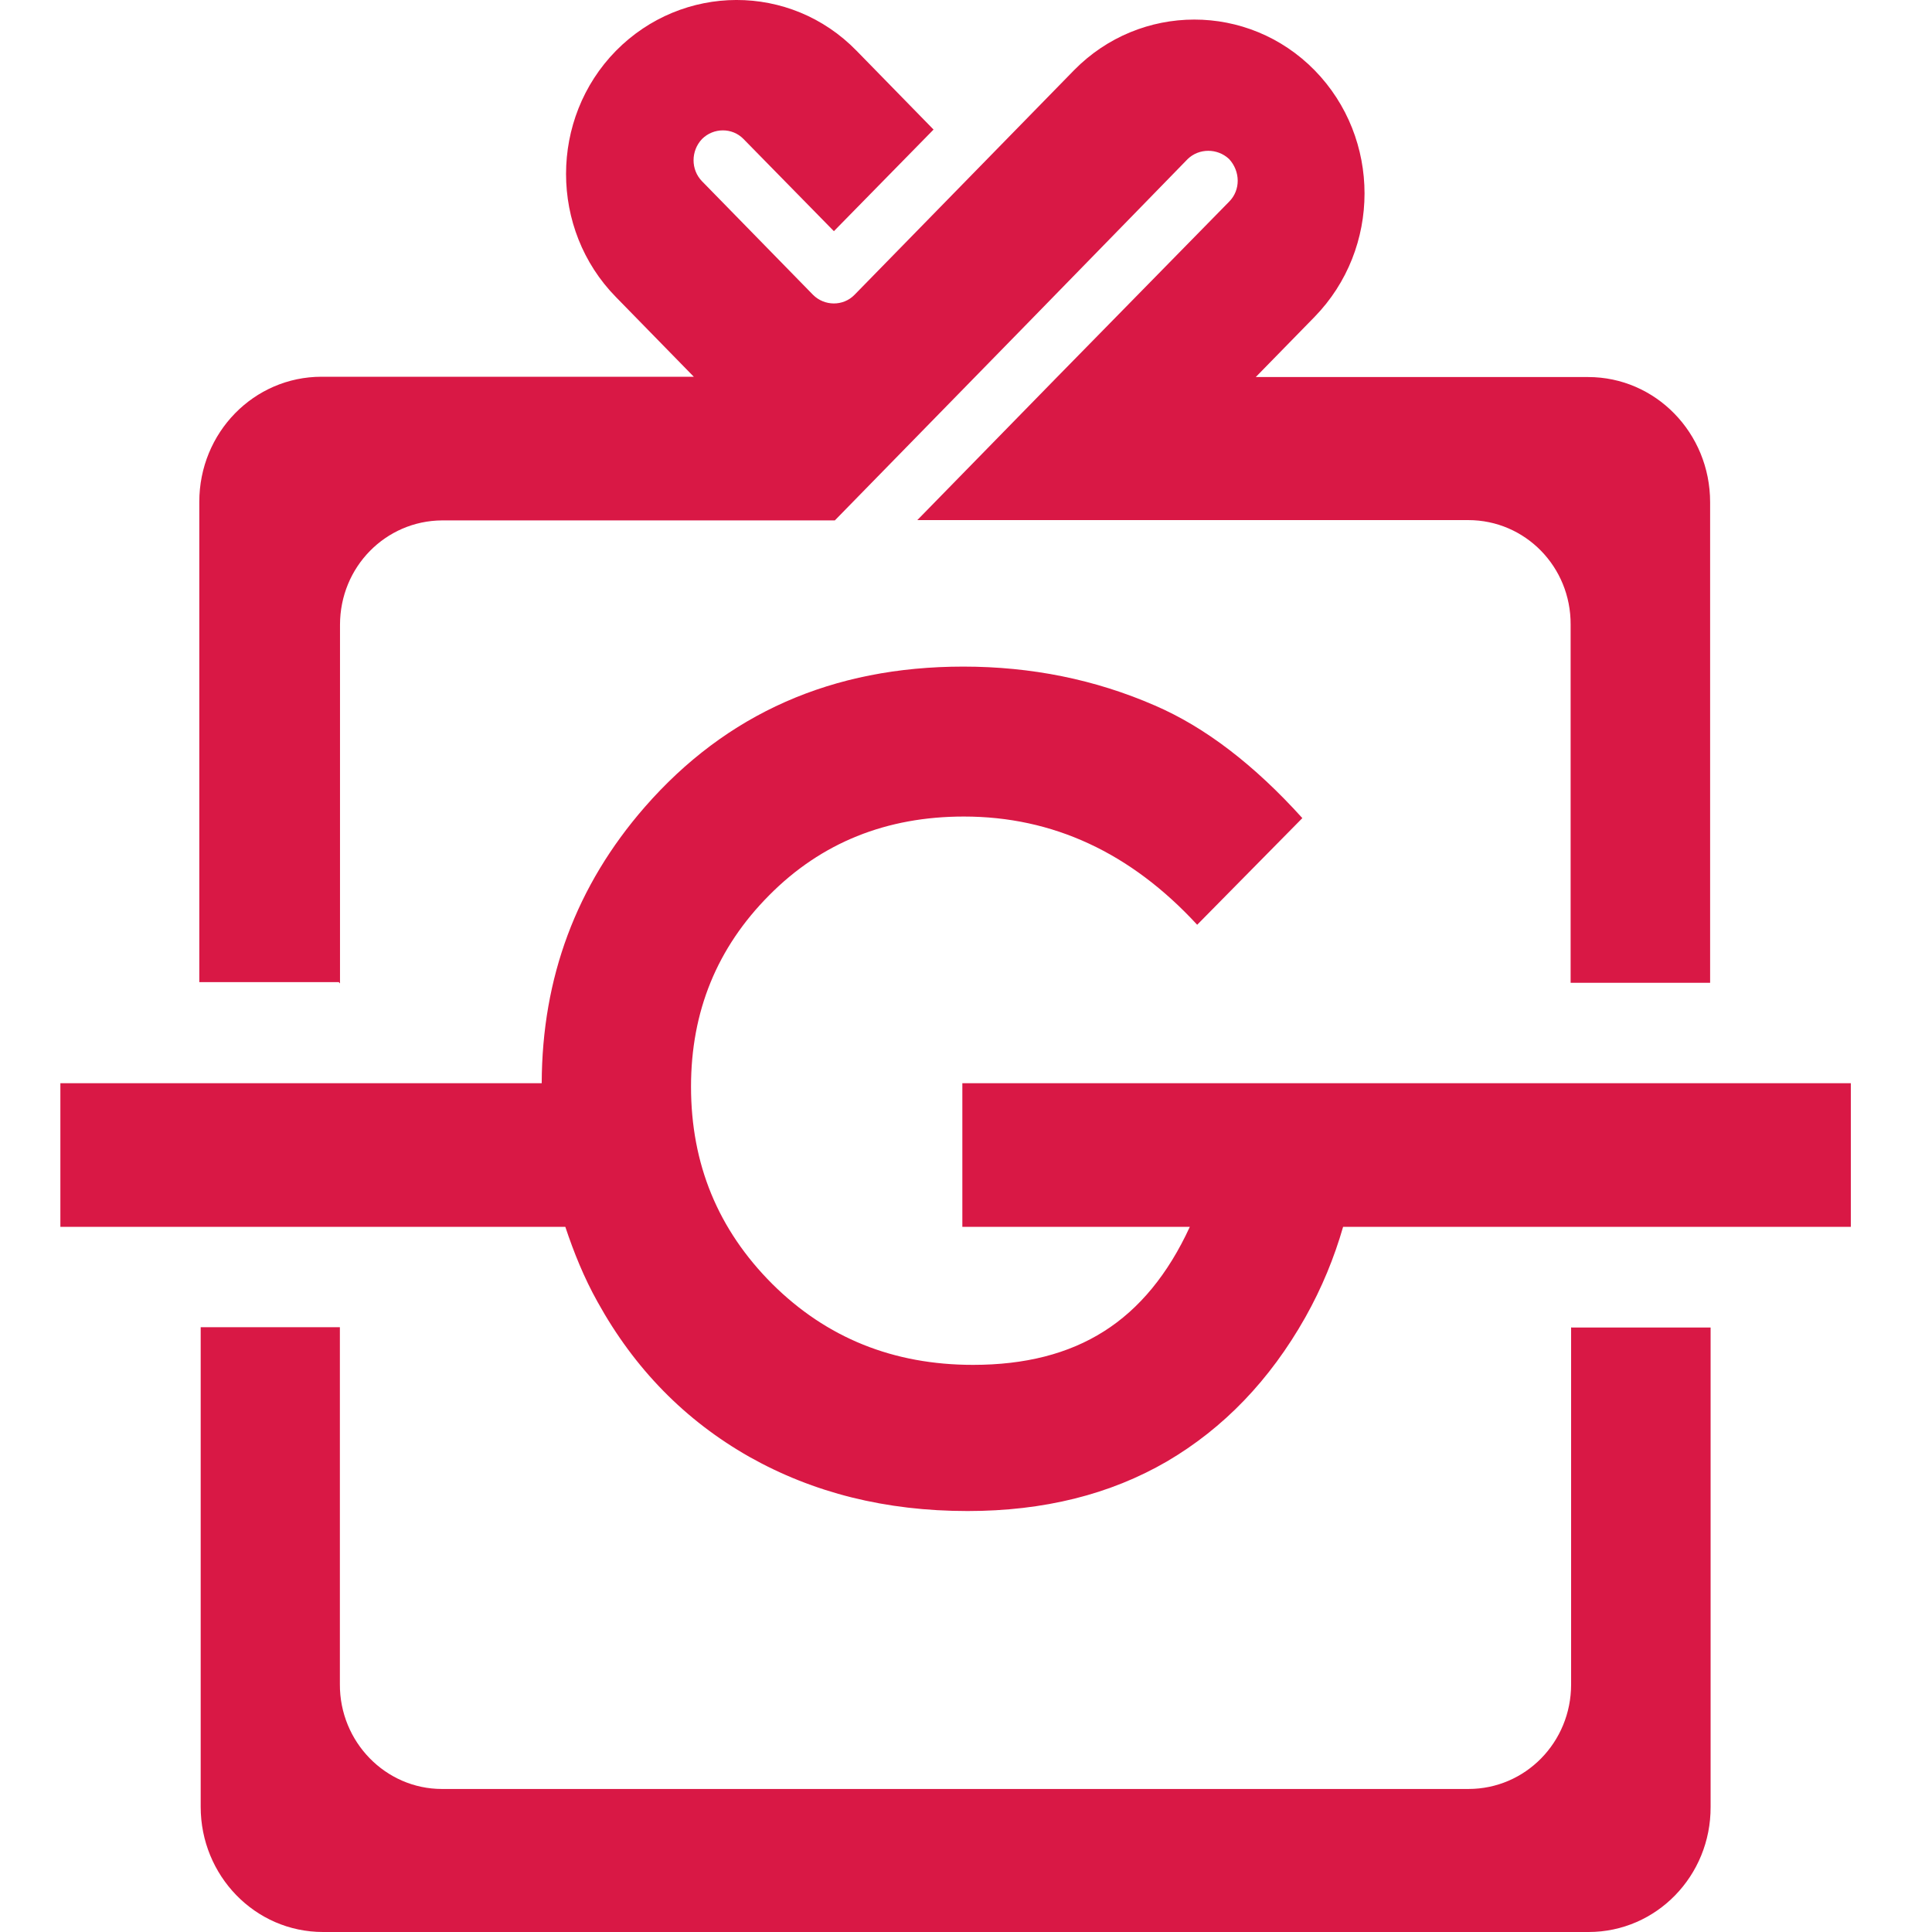 <svg width="64" height="64" viewBox="0 0 64 64" fill="none" xmlns="http://www.w3.org/2000/svg">
<path d="M11.263 32.577V20.7C11.263 18.777 12.776 17.25 14.645 17.239H27.655L34.023 10.724C36.287 8.407 39.344 5.268 39.344 5.268C39.72 4.905 40.329 4.905 40.715 5.268C41.091 5.674 41.101 6.297 40.715 6.682L35.008 12.501L30.387 17.229H48.637C50.526 17.229 52.039 18.777 52.029 20.689V32.556H56.65V16.637C56.65 14.34 54.842 12.49 52.608 12.49H41.599L43.549 10.495C45.753 8.23 45.753 4.583 43.549 2.328C41.345 0.083 37.77 0.094 35.577 2.328C35.577 2.328 28.457 9.612 28.305 9.768C27.929 10.152 27.309 10.142 26.934 9.768L23.257 6.006C22.881 5.622 22.881 4.998 23.257 4.603C23.633 4.229 24.253 4.219 24.628 4.603L27.624 7.658L30.925 4.292L28.376 1.683C26.182 -0.572 22.607 -0.551 20.404 1.683C18.2 3.928 18.2 7.596 20.404 9.841L22.983 12.48H10.654C8.409 12.48 6.602 14.33 6.602 16.626V32.535H11.223L11.263 32.577Z" fill="#D91845"/>
<path d="M52.045 43.966V55.801C52.045 57.714 50.532 59.262 48.643 59.262H14.641C12.773 59.262 11.249 57.703 11.259 55.791V43.966H6.648V59.854C6.648 62.13 8.446 64 10.701 64H52.624C54.869 64 56.677 62.14 56.666 59.854V43.976H52.056L52.045 43.966Z" fill="#D91845"/>
<path d="M61.311 35.882H44.98H31.879V40.641H39.414C38.693 42.21 37.739 43.363 36.571 44.101C35.393 44.849 33.951 45.213 32.234 45.213C29.594 45.213 27.38 44.319 25.582 42.532C23.785 40.734 22.891 38.563 22.891 35.996C22.891 33.502 23.754 31.393 25.48 29.657C27.207 27.912 29.37 27.049 31.93 27.049C34.875 27.049 37.454 28.244 39.658 30.634L43.142 27.101C41.557 25.345 39.922 24.088 38.257 23.371C36.276 22.508 34.164 22.082 31.909 22.082C27.573 22.082 24.059 23.641 21.357 26.737C19.093 29.335 17.955 32.38 17.945 35.882H2V40.641H18.727C19.011 41.493 19.346 42.324 19.793 43.124C21.022 45.348 22.698 47.052 24.82 48.258C26.943 49.453 29.34 50.055 32.051 50.055C34.58 50.055 36.774 49.505 38.653 48.414C40.532 47.312 42.065 45.722 43.243 43.634C43.792 42.657 44.198 41.659 44.492 40.641H61.311V35.882Z" fill="#D91845"/>
</svg>

